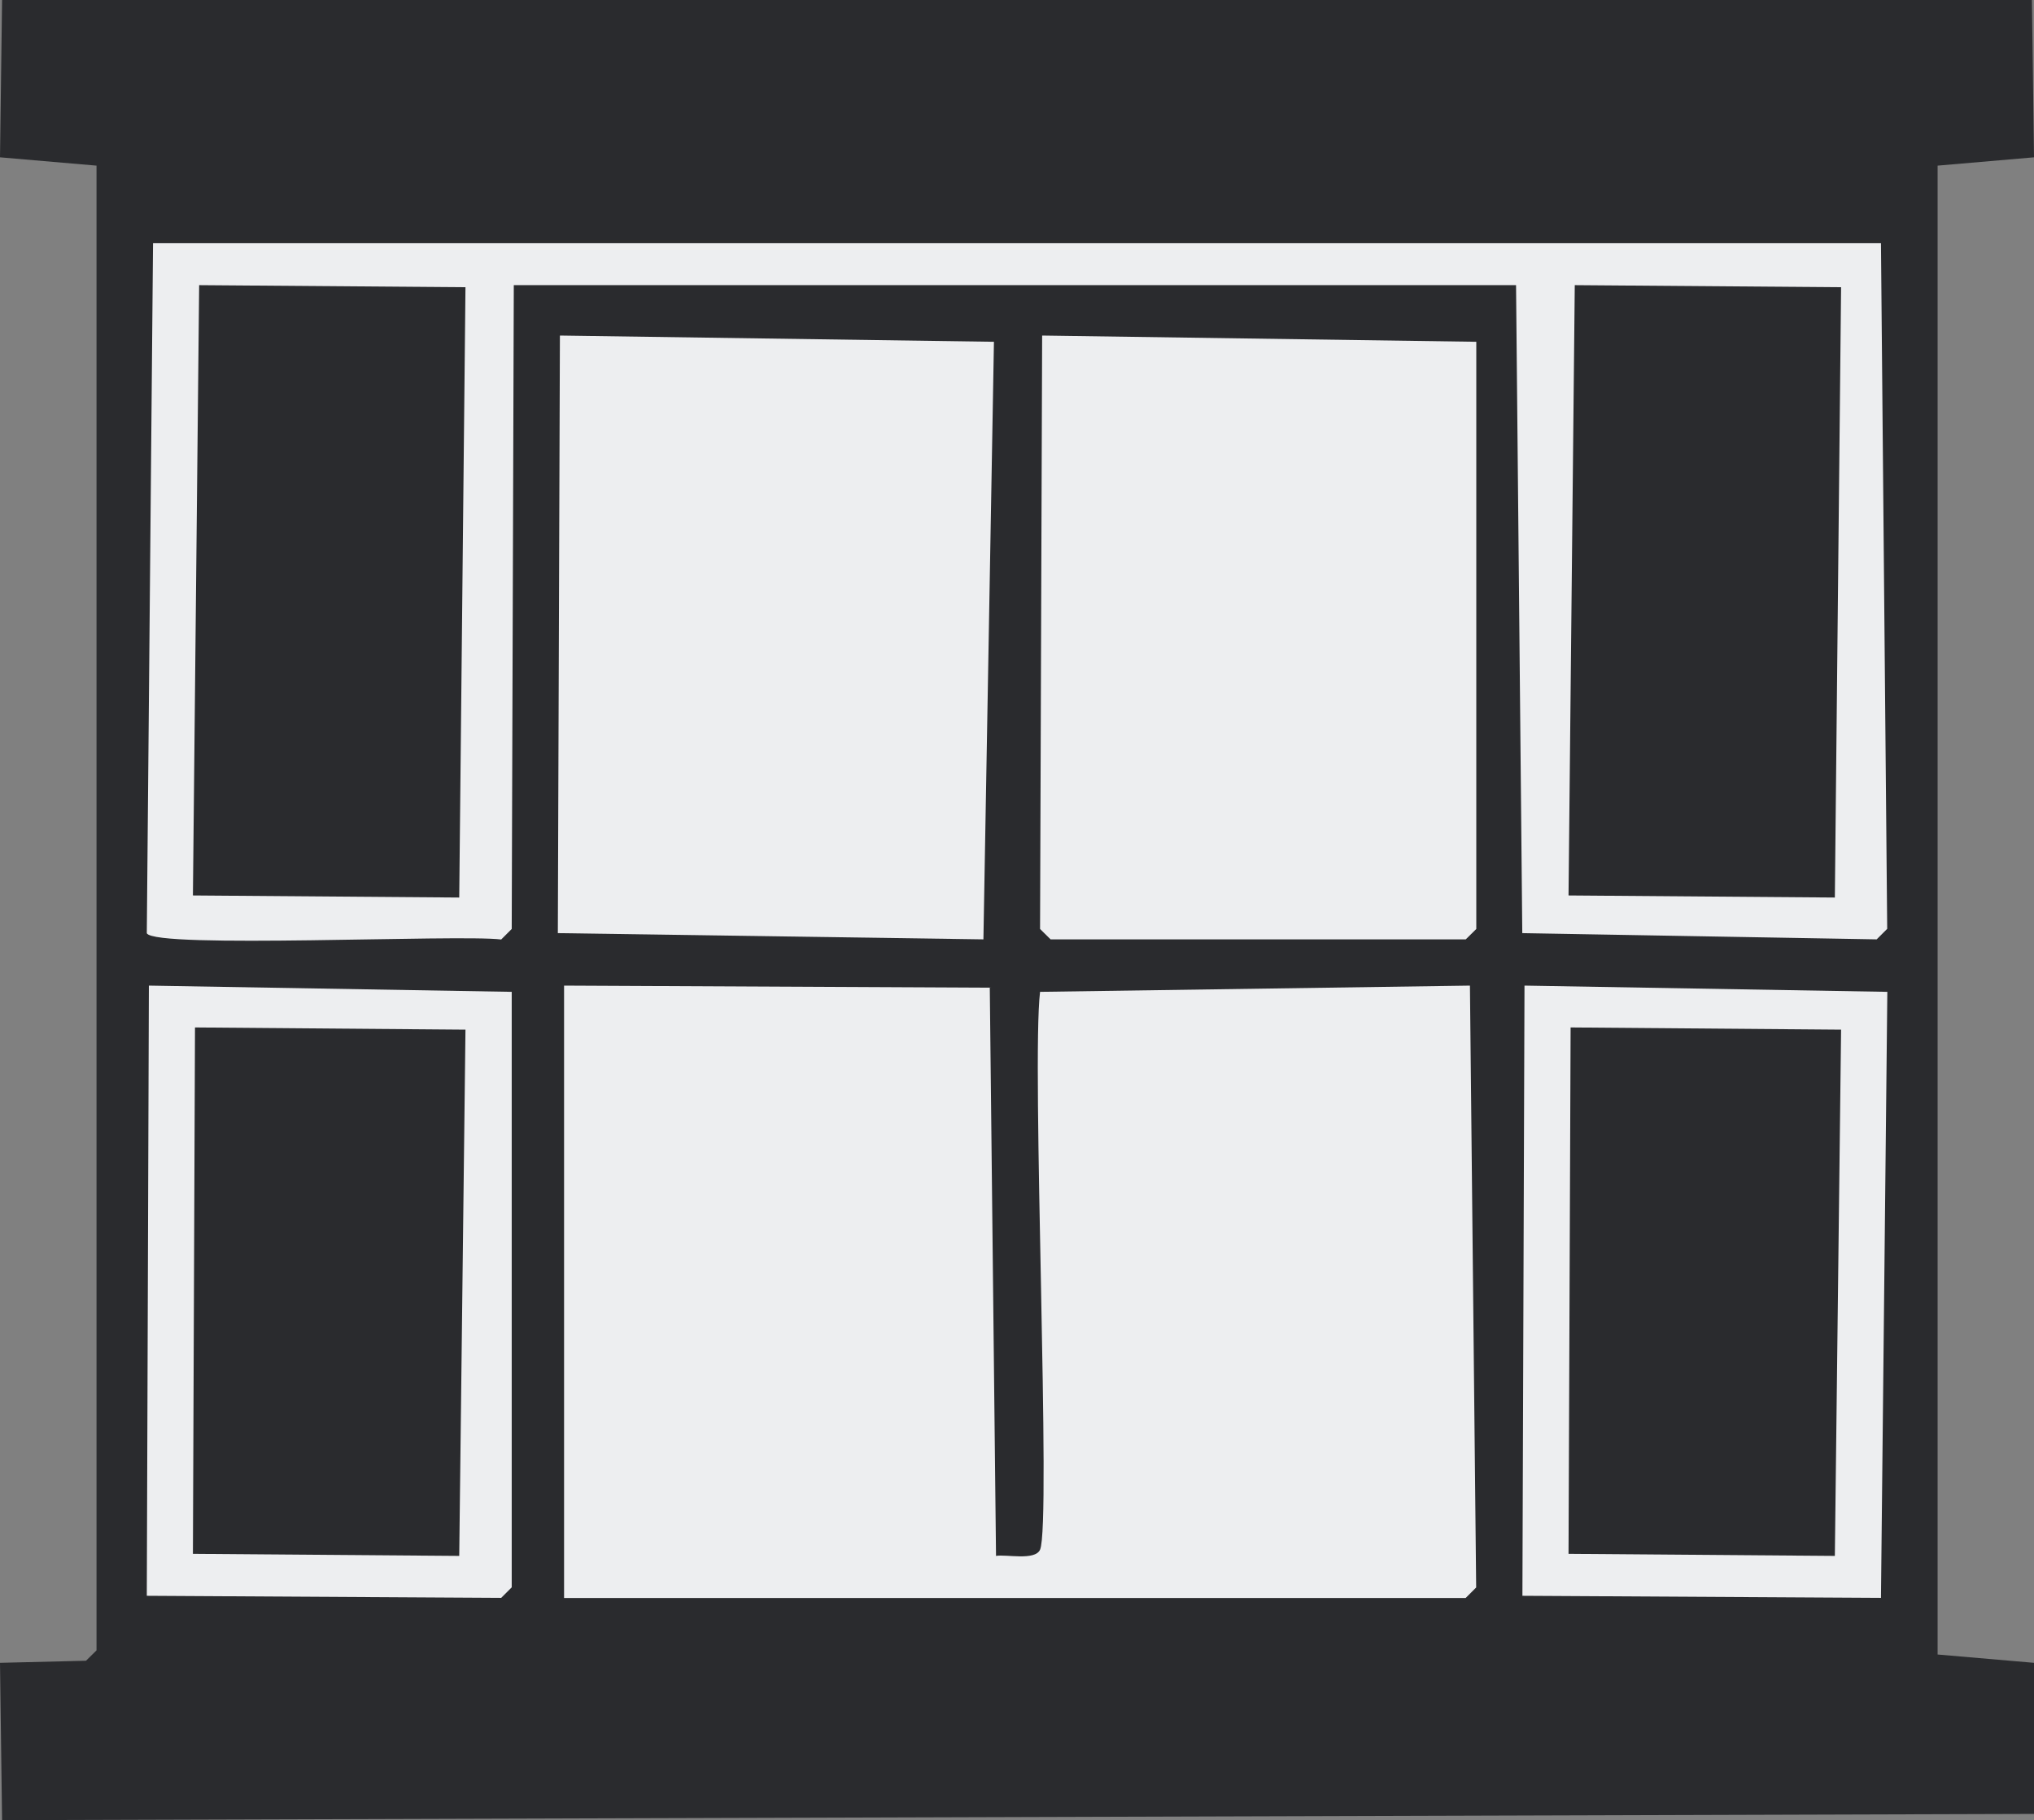 <?xml version="1.0" encoding="UTF-8"?><svg id="Ebene_2" xmlns="http://www.w3.org/2000/svg" viewBox="0 0 156.57 140.11"><rect x="0" y="0" width="156.57" height="140.11" fill="#808080" stroke="none"/><defs><style>.cls-1 {
        fill: #edeef0;
      }

      .cls-2 {
        fill: #2a2b2e;
      }</style></defs><g id="Ebene_1-2" data-name="Ebene_1"><g id="Generatives_Objekt"><g><polygon class="cls-2" points=".16 0 156.41 0 156.57 12.11 149.15 12.75 149.15 127.36 156.57 128 156.57 139.63 .16 140.11 0 128 6.62 127.84 7.43 127.04 7.43 12.75 0 12.11 .16 0"/><path class="cls-1" d="M43.42,75.87l32.77.16.48,43.74c.78-.14,3,.39,3.39-.48.87-1.96-.67-37.45,0-42.94l33.09-.48.48,46.33-.81.81H43.42v-47.13Z"/><polygon class="cls-1" points="80.22 25.83 113.64 26.31 113.64 71.51 112.83 72.31 80.87 72.31 80.06 71.51 80.22 25.83"/><polygon class="cls-1" points="43.1 25.83 76.51 26.31 75.7 72.31 42.94 71.83 43.1 25.83"/><g><path class="cls-1" d="M11.78,18.72h133.01l.48,52.78-.81.81-27.28-.48-.48-49.88H39.55l-.16,49.56-.81.81c-3.32-.41-26.64.73-27.28-.48l.48-53.11Z"/><polygon class="cls-2" points="15.33 21.95 35.83 22.11 35.35 69.09 14.85 68.93 15.33 21.95"/><polygon class="cls-2" points="121.22 21.95 141.72 22.11 141.24 69.09 120.74 68.93 121.22 21.95"/></g><g><polygon class="cls-1" points="117.35 75.87 145.28 76.35 144.79 123 117.19 122.84 117.35 75.87"/><polygon class="cls-2" points="120.9 79.09 141.72 79.26 141.24 119.77 120.74 119.61 120.9 79.09"/></g><g><polygon class="cls-1" points="11.46 75.87 39.39 76.35 39.39 122.19 38.58 123 11.3 122.84 11.46 75.87"/><polygon class="cls-2" points="15.01 79.09 35.83 79.26 35.35 119.77 14.85 119.61 15.01 79.09"/></g></g></g></g></svg>